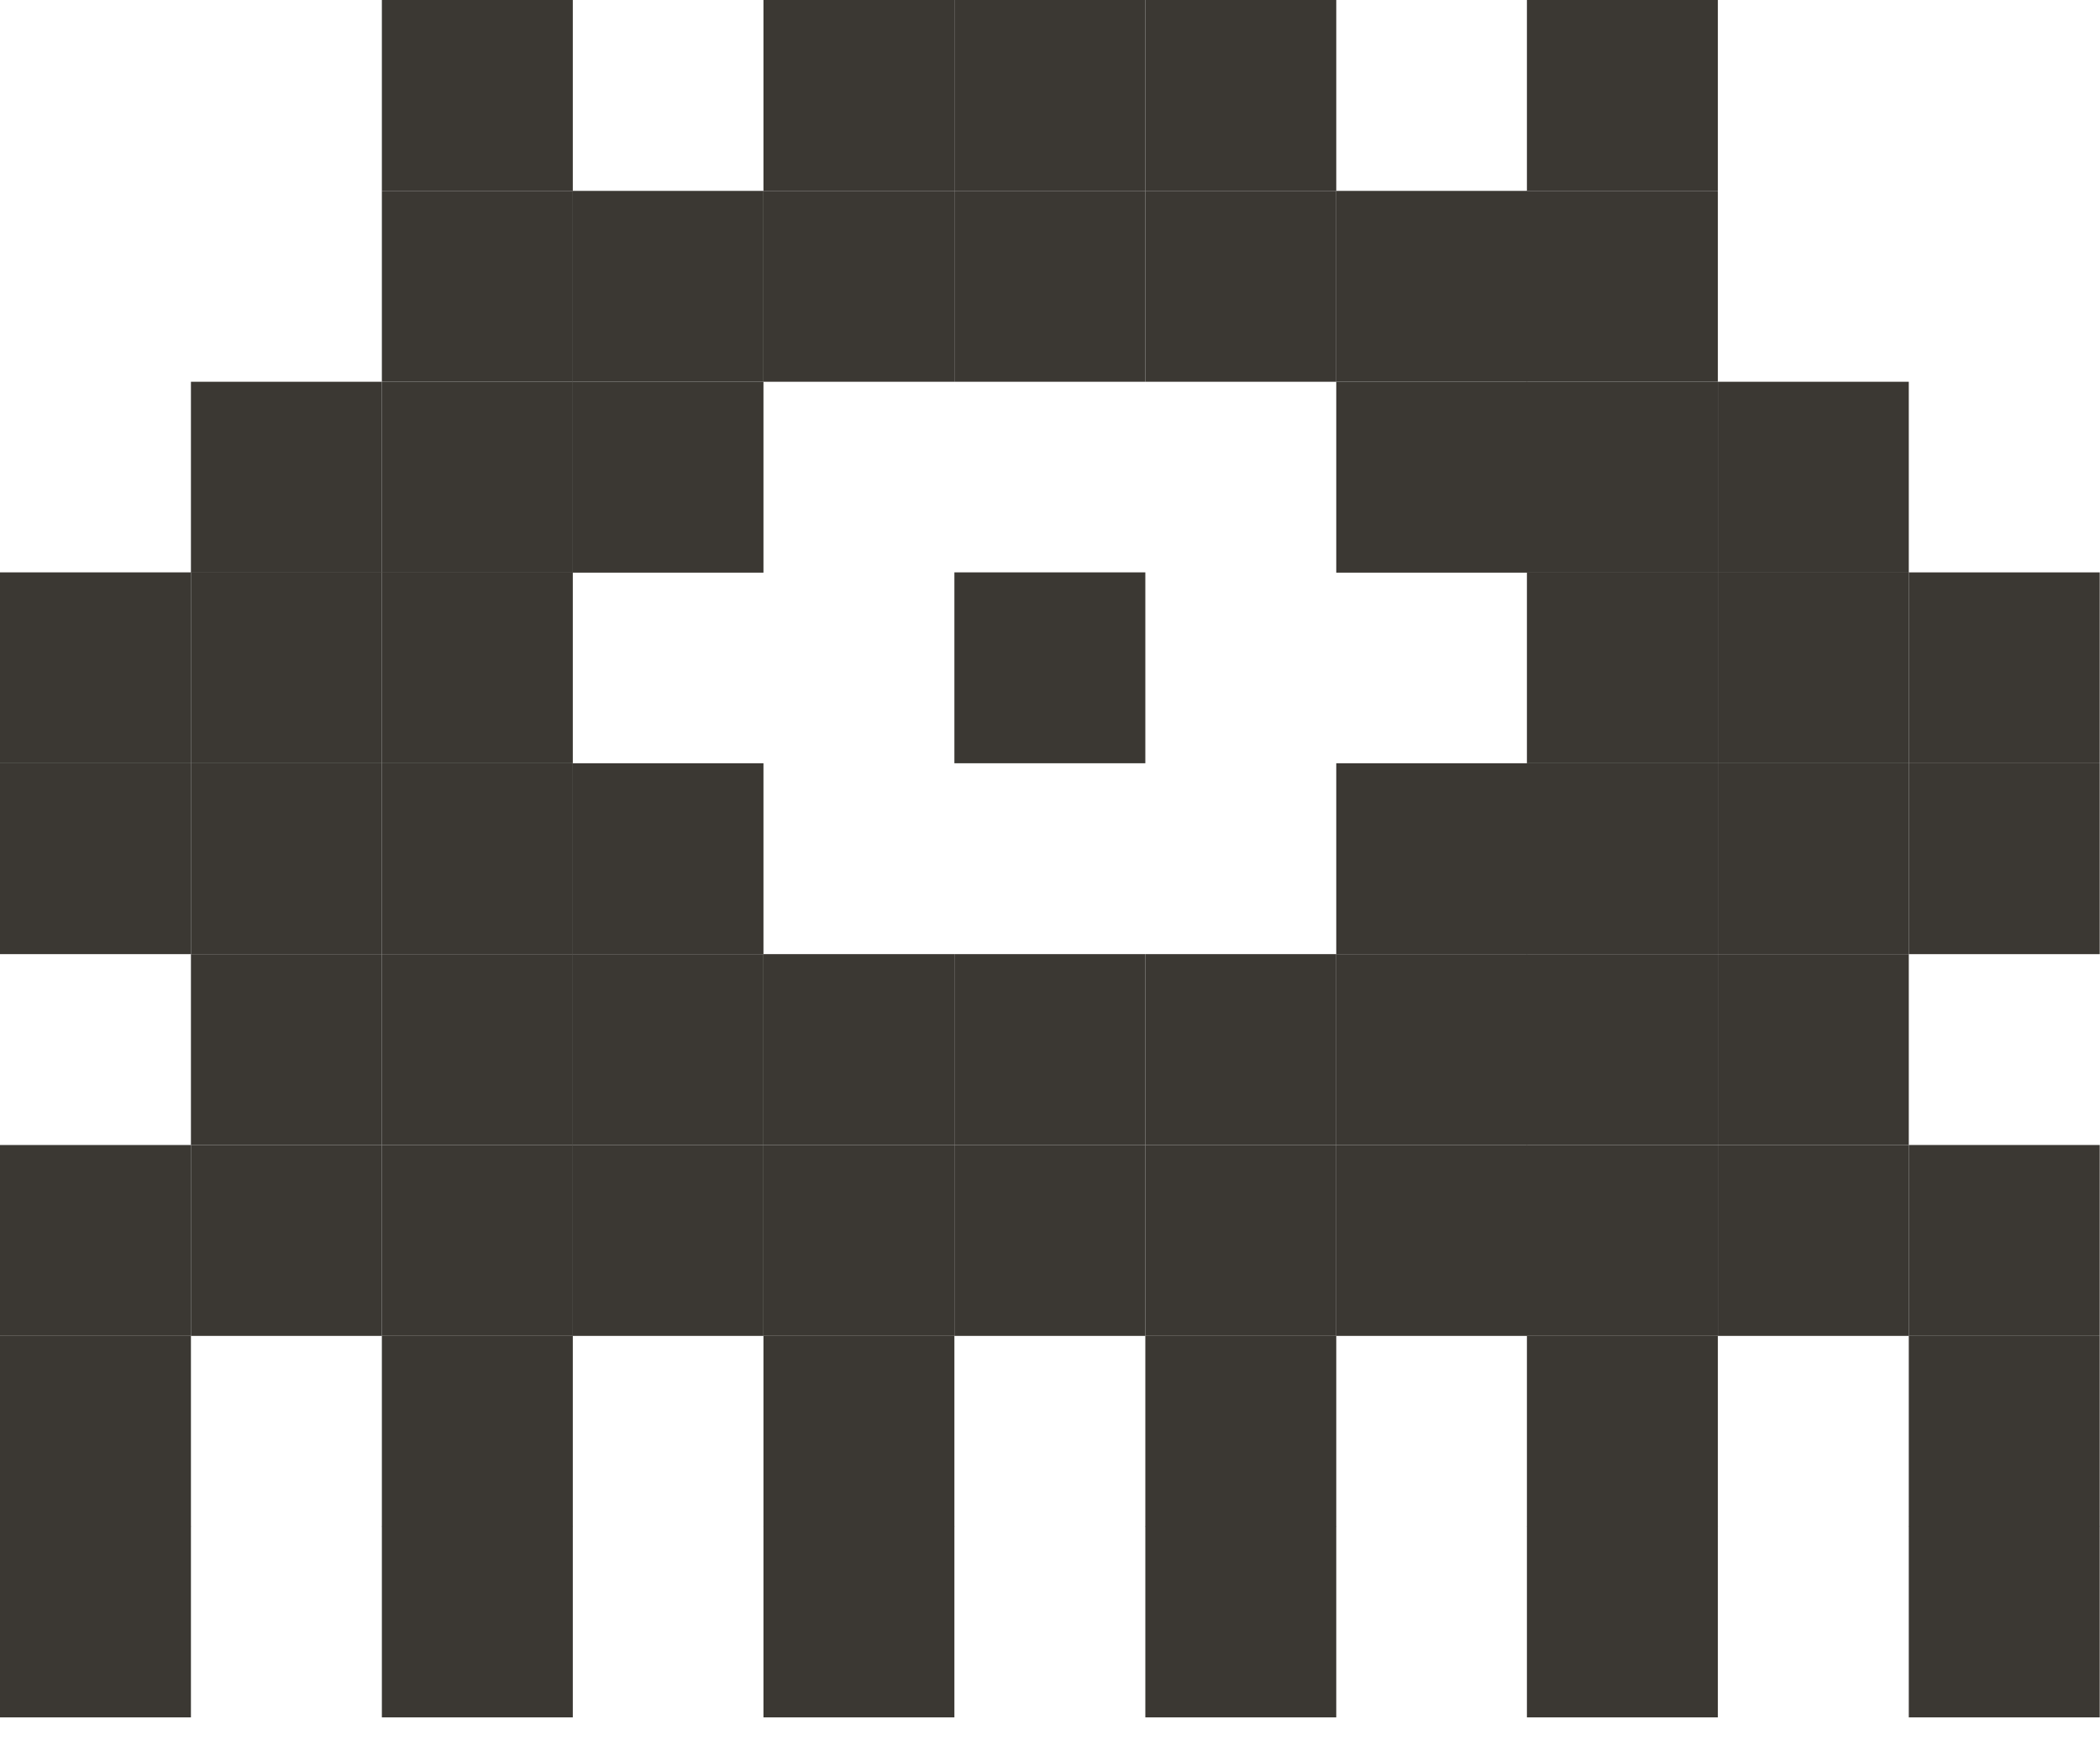 <svg width="76" height="63" viewBox="0 0 76 63" fill="none" xmlns="http://www.w3.org/2000/svg">
<g clip-path="url(#clip0_40_1539)">
<path d="M20.73 0H13.82V6.91H20.73V0Z" fill="#3B3833"/>
<path d="M34.54 0H27.63V6.91H34.54V0Z" fill="#3B3833"/>
<path d="M41.45 0H34.54V6.91H41.45V0Z" fill="#3B3833"/>
<path d="M48.36 0H41.45V6.91H48.36V0Z" fill="#3B3833"/>
<path d="M62.17 0H55.26V6.91H62.17V0Z" fill="#3B3833"/>
<path d="M20.73 6.91H13.82V13.82H20.73V6.91Z" fill="#3B3833"/>
<path d="M27.63 6.91H20.72V13.82H27.63V6.91Z" fill="#3B3833"/>
<path d="M34.54 6.91H27.63V13.82H34.54V6.91Z" fill="#3B3833"/>
<path d="M41.45 6.91H34.54V13.82H41.45V6.91Z" fill="#3B3833"/>
<path d="M48.36 6.91H41.45V13.82H48.36V6.91Z" fill="#3B3833"/>
<path d="M55.27 6.91H48.36V13.82H55.27V6.91Z" fill="#3B3833"/>
<path d="M62.17 6.91H55.26V13.82H62.17V6.91Z" fill="#3B3833"/>
<path d="M13.82 13.82H6.91V20.73H13.82V13.82Z" fill="#3B3833"/>
<path d="M20.73 13.82H13.82V20.73H20.73V13.82Z" fill="#3B3833"/>
<path d="M27.63 13.82H20.72V20.73H27.63V13.82Z" fill="#3B3833"/>
<path d="M55.27 13.82H48.36V20.73H55.27V13.82Z" fill="#3B3833"/>
<path d="M62.17 13.82H55.26V20.73H62.17V13.82Z" fill="#3B3833"/>
<path d="M69.08 13.82H62.17V20.73H69.08V13.82Z" fill="#3B3833"/>
<path d="M6.91 20.72H0V27.63H6.91V20.72Z" fill="#3B3833"/>
<path d="M13.82 20.72H6.91V27.63H13.82V20.72Z" fill="#3B3833"/>
<path d="M20.73 20.72H13.82V27.63H20.73V20.72Z" fill="#3B3833"/>
<path d="M41.45 20.72H34.54V27.63H41.45V20.72Z" fill="#3B3833"/>
<path d="M62.17 20.72H55.26V27.63H62.17V20.72Z" fill="#3B3833"/>
<path d="M69.08 20.72H62.17V27.63H69.08V20.72Z" fill="#3B3833"/>
<path d="M75.99 20.72H69.08V27.63H75.99V20.72Z" fill="#3B3833"/>
<path d="M6.91 27.63H0V34.54H6.91V27.63Z" fill="#3B3833"/>
<path d="M13.82 27.63H6.91V34.54H13.82V27.63Z" fill="#3B3833"/>
<path d="M20.73 27.63H13.82V34.54H20.73V27.63Z" fill="#3B3833"/>
<path d="M27.63 27.63H20.72V34.54H27.63V27.63Z" fill="#3B3833"/>
<path d="M55.27 27.63H48.36V34.54H55.27V27.63Z" fill="#3B3833"/>
<path d="M62.17 27.63H55.26V34.54H62.17V27.63Z" fill="#3B3833"/>
<path d="M69.08 27.63H62.17V34.54H69.08V27.63Z" fill="#3B3833"/>
<path d="M75.99 27.63H69.08V34.54H75.99V27.63Z" fill="#3B3833"/>
<path d="M13.82 34.54H6.91V41.45H13.82V34.54Z" fill="#3B3833"/>
<path d="M20.73 34.54H13.82V41.45H20.73V34.54Z" fill="#3B3833"/>
<path d="M27.63 34.54H20.72V41.45H27.63V34.54Z" fill="#3B3833"/>
<path d="M34.54 34.54H27.63V41.45H34.54V34.54Z" fill="#3B3833"/>
<path d="M41.45 34.54H34.54V41.45H41.45V34.54Z" fill="#3B3833"/>
<path d="M48.36 34.54H41.45V41.45H48.36V34.54Z" fill="#3B3833"/>
<path d="M55.27 34.54H48.36V41.45H55.27V34.54Z" fill="#3B3833"/>
<path d="M62.17 34.54H55.26V41.45H62.17V34.54Z" fill="#3B3833"/>
<path d="M69.08 34.54H62.17V41.45H69.08V34.54Z" fill="#3B3833"/>
<path d="M6.91 41.45H0V48.36H6.91V41.45Z" fill="#3B3833"/>
<path d="M13.82 41.45H6.91V48.36H13.82V41.45Z" fill="#3B3833"/>
<path d="M20.73 41.45H13.82V48.36H20.73V41.45Z" fill="#3B3833"/>
<path d="M27.63 41.45H20.72V48.36H27.63V41.45Z" fill="#3B3833"/>
<path d="M34.54 41.45H27.63V48.36H34.54V41.45Z" fill="#3B3833"/>
<path d="M41.45 41.45H34.54V48.36H41.45V41.45Z" fill="#3B3833"/>
<path d="M48.36 41.45H41.45V48.36H48.36V41.45Z" fill="#3B3833"/>
<path d="M55.27 41.45H48.36V48.36H55.27V41.45Z" fill="#3B3833"/>
<path d="M62.17 41.45H55.26V48.36H62.17V41.45Z" fill="#3B3833"/>
<path d="M69.08 41.45H62.17V48.36H69.08V41.45Z" fill="#3B3833"/>
<path d="M75.99 41.45H69.08V48.36H75.99V41.45Z" fill="#3B3833"/>
<path d="M6.91 48.36H0V55.27H6.91V48.36Z" fill="#3B3833"/>
<path d="M20.73 48.36H13.82V55.27H20.73V48.36Z" fill="#3B3833"/>
<path d="M34.54 48.36H27.63V55.27H34.54V48.36Z" fill="#3B3833"/>
<path d="M48.36 48.36H41.45V55.27H48.36V48.36Z" fill="#3B3833"/>
<path d="M62.17 48.36H55.26V55.27H62.17V48.36Z" fill="#3B3833"/>
<path d="M75.99 48.36H69.08V55.27H75.99V48.36Z" fill="#3B3833"/>
<path d="M6.91 55.26H0V62.17H6.91V55.26Z" fill="#3B3833"/>
<path d="M20.73 55.26H13.82V62.17H20.73V55.26Z" fill="#3B3833"/>
<path d="M34.54 55.26H27.63V62.17H34.54V55.26Z" fill="#3B3833"/>
<path d="M48.36 55.26H41.45V62.17H48.36V55.26Z" fill="#3B3833"/>
<path d="M62.17 55.26H55.26V62.17H62.17V55.26Z" fill="#3B3833"/>
<path d="M75.99 55.26H69.08V62.17H75.99V55.26Z" fill="#3B3833"/>
</g>
<defs>
<clipPath id="clip0_40_1539">
<rect width="75.99" height="62.17" fill="white"/>
</clipPath>
</defs>
</svg>
